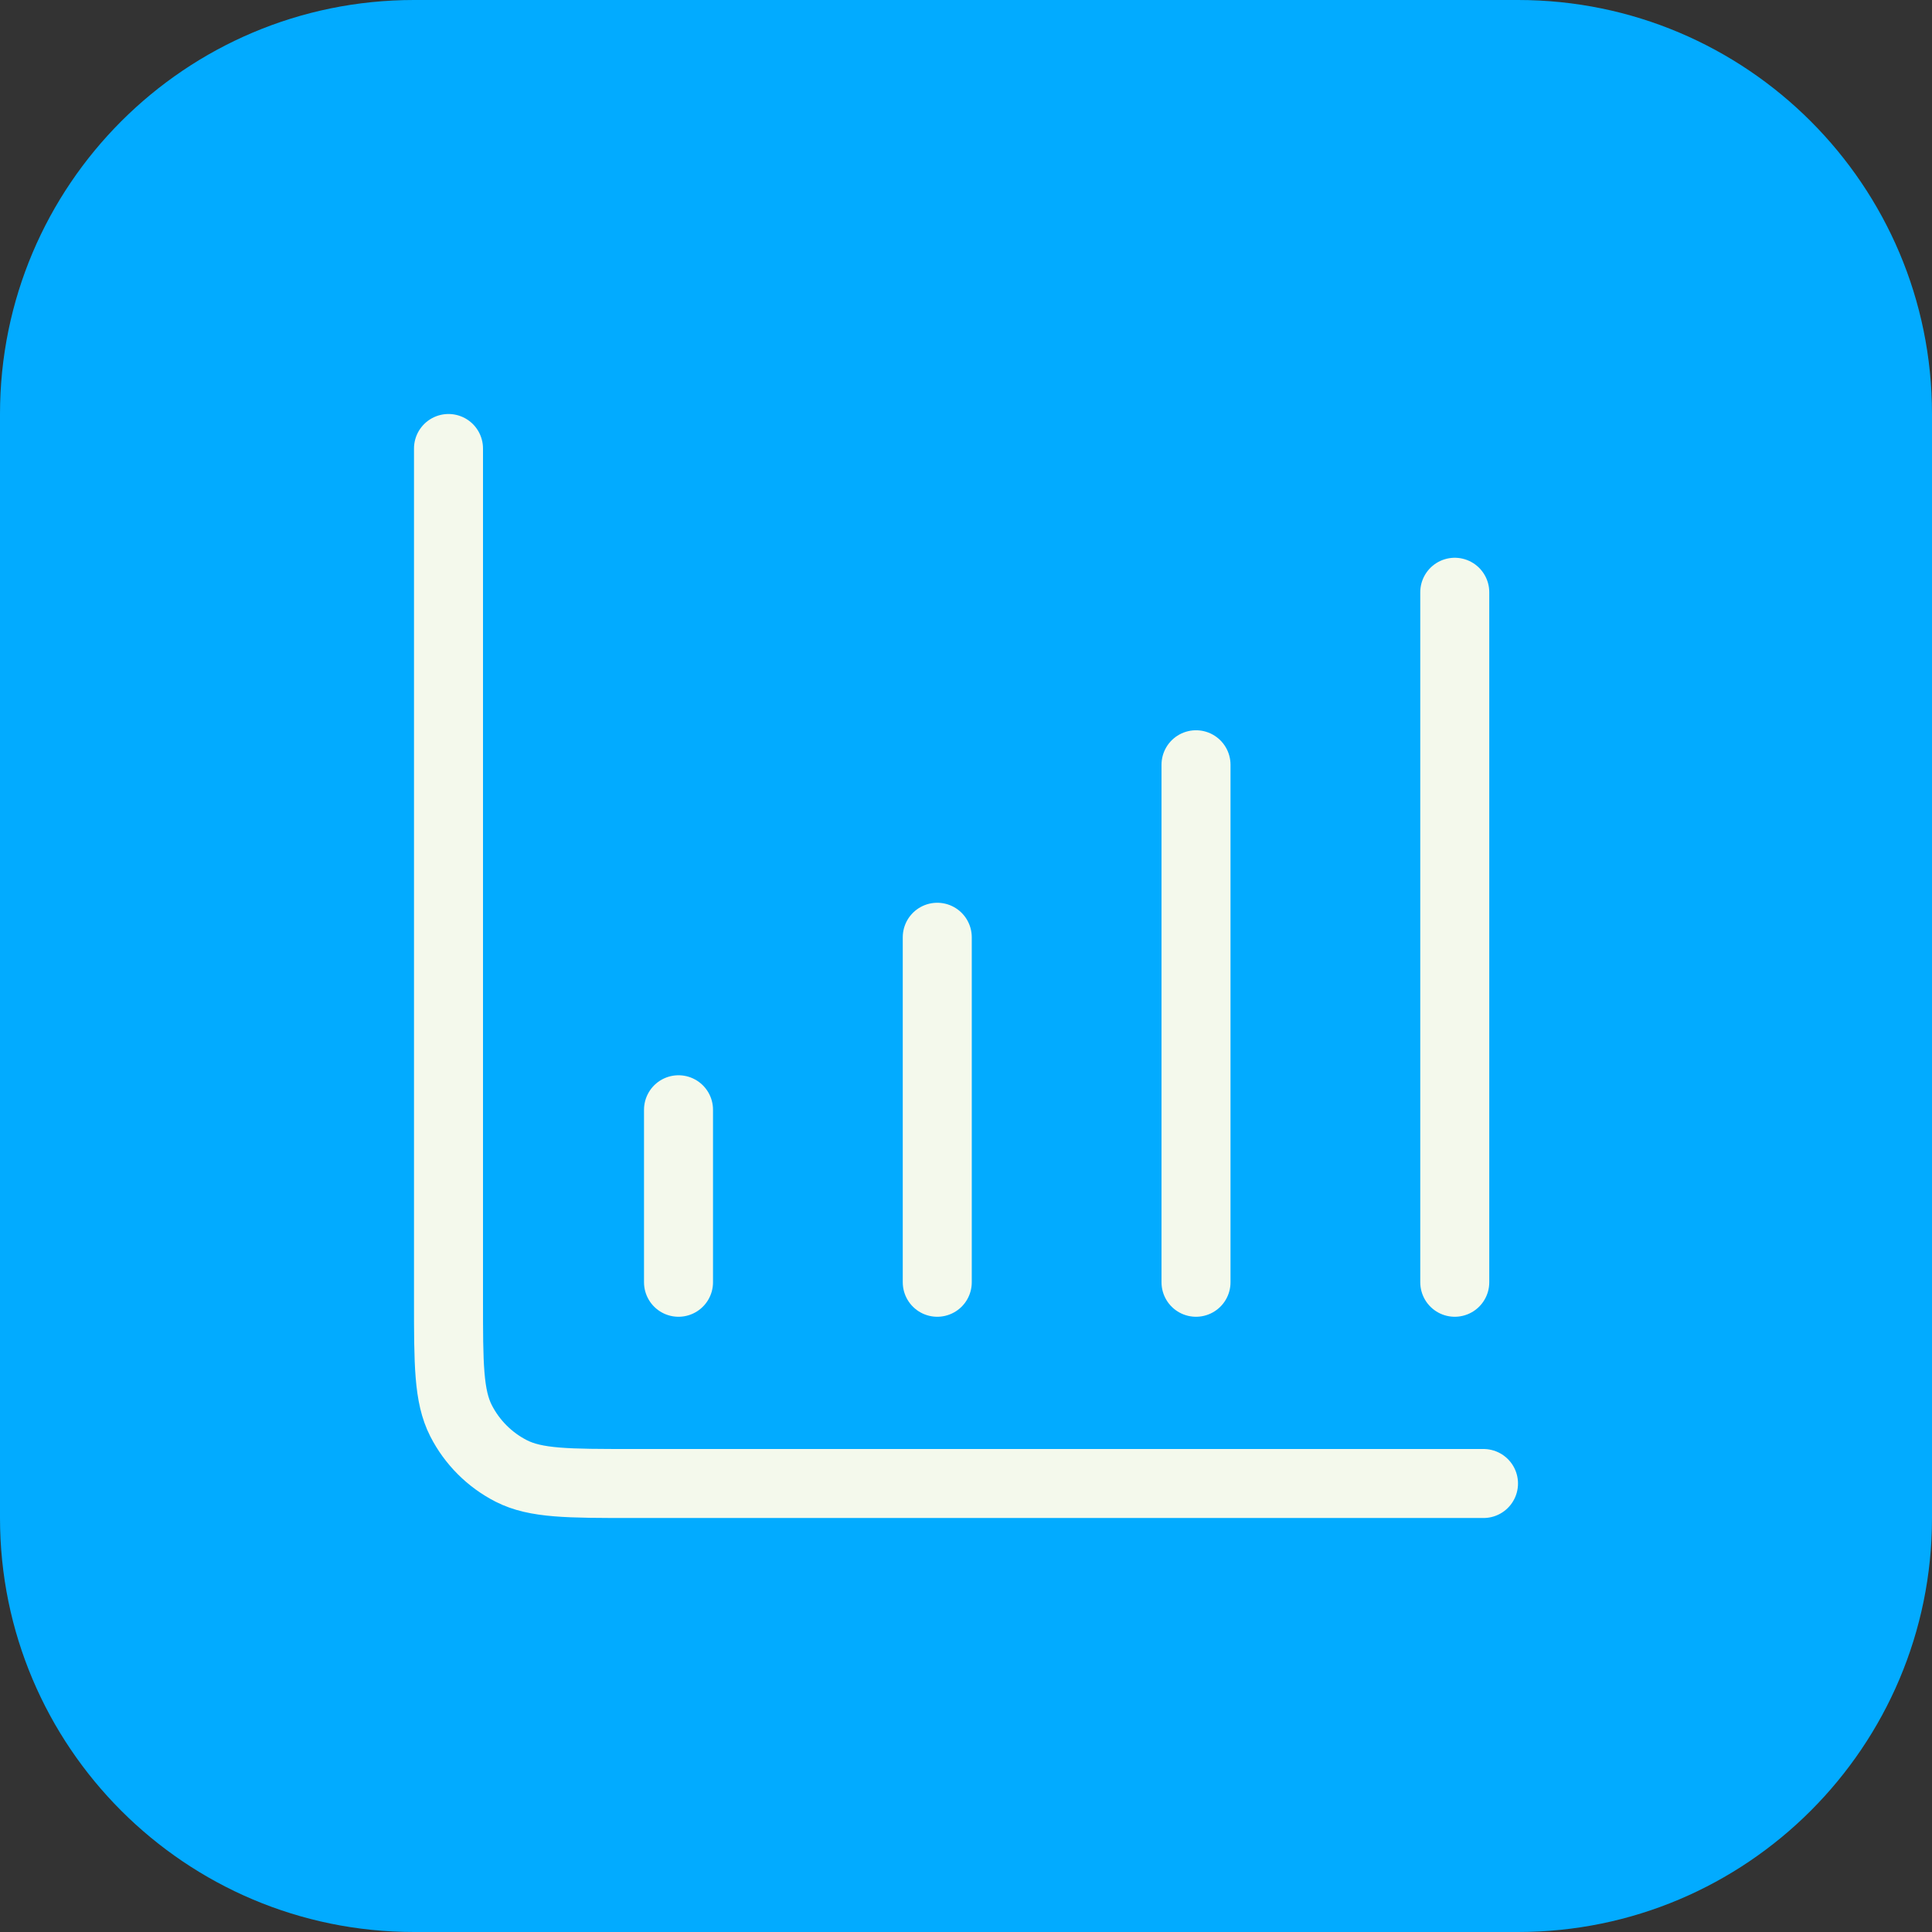 <svg width="56" height="56" viewBox="0 0 56 56" fill="none" xmlns="http://www.w3.org/2000/svg">
<rect x="0" y="0" width="56" height="56" fill="#333333" stroke="none"/>
<path d="M0 12C0 5.373 5.373 0 12 0H44C50.627 0 56 5.373 56 12V44C56 50.627 50.627 56 44 56H12C5.373 56 0 50.627 0 44V12Z" fill="#02ABFF"/>
<path d="M43 43H18.333C16.466 43 15.533 43 14.82 42.637C14.193 42.317 13.683 41.807 13.363 41.18C13 40.467 13 39.533 13 37.667V13M19.667 32.167V37.167M27.167 27.167V37.167M34.667 22.167V37.167M42.167 17.167V37.167" stroke="#F4F9EC" stroke-width="2" stroke-linecap="round" stroke-linejoin="round"/>
</svg>
